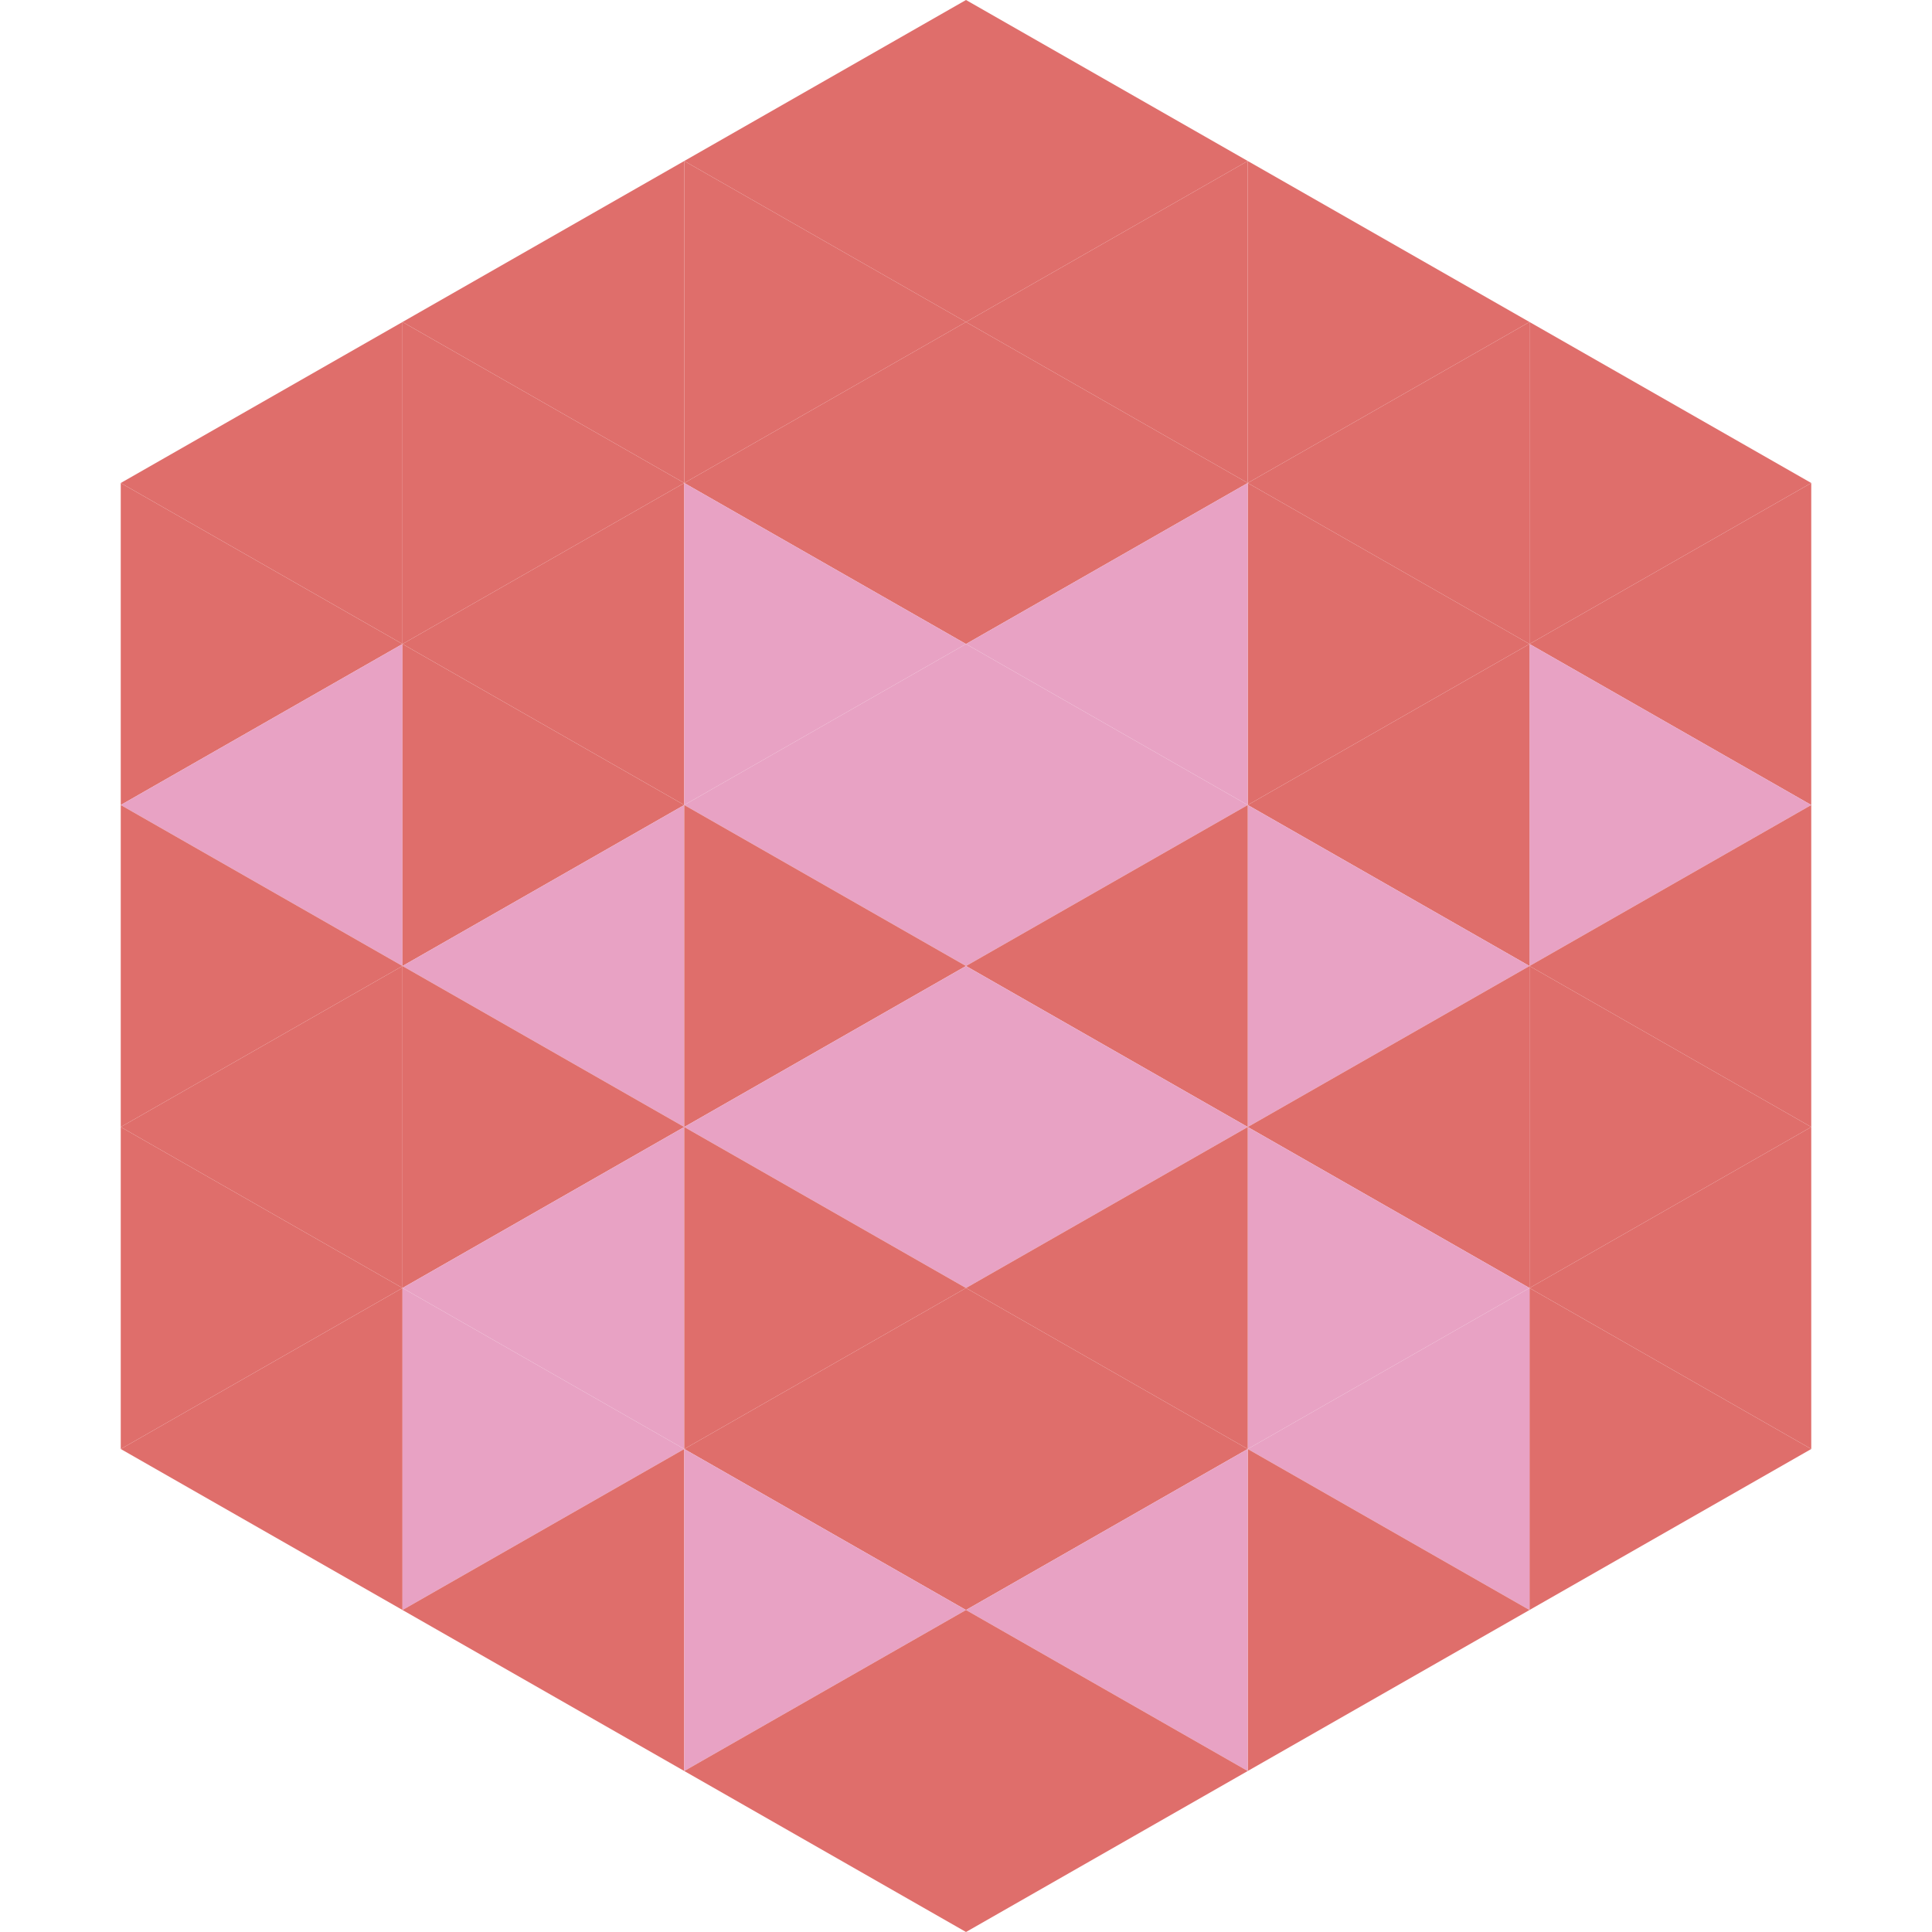 <?xml version="1.0"?>
<!-- Generated by SVGo -->
<svg width="240" height="240"
     xmlns="http://www.w3.org/2000/svg"
     xmlns:xlink="http://www.w3.org/1999/xlink">
<polygon points="50,40 15,60 50,80" style="fill:rgb(223,110,107)" />
<polygon points="190,40 225,60 190,80" style="fill:rgb(223,110,107)" />
<polygon points="15,60 50,80 15,100" style="fill:rgb(223,110,107)" />
<polygon points="225,60 190,80 225,100" style="fill:rgb(223,110,107)" />
<polygon points="50,80 15,100 50,120" style="fill:rgb(232,162,196)" />
<polygon points="190,80 225,100 190,120" style="fill:rgb(232,162,196)" />
<polygon points="15,100 50,120 15,140" style="fill:rgb(223,110,107)" />
<polygon points="225,100 190,120 225,140" style="fill:rgb(223,110,107)" />
<polygon points="50,120 15,140 50,160" style="fill:rgb(223,110,107)" />
<polygon points="190,120 225,140 190,160" style="fill:rgb(223,110,107)" />
<polygon points="15,140 50,160 15,180" style="fill:rgb(223,110,107)" />
<polygon points="225,140 190,160 225,180" style="fill:rgb(223,110,107)" />
<polygon points="50,160 15,180 50,200" style="fill:rgb(223,110,107)" />
<polygon points="190,160 225,180 190,200" style="fill:rgb(223,110,107)" />
<polygon points="15,180 50,200 15,220" style="fill:rgb(255,255,255); fill-opacity:0" />
<polygon points="225,180 190,200 225,220" style="fill:rgb(255,255,255); fill-opacity:0" />
<polygon points="50,0 85,20 50,40" style="fill:rgb(255,255,255); fill-opacity:0" />
<polygon points="190,0 155,20 190,40" style="fill:rgb(255,255,255); fill-opacity:0" />
<polygon points="85,20 50,40 85,60" style="fill:rgb(223,110,107)" />
<polygon points="155,20 190,40 155,60" style="fill:rgb(223,110,107)" />
<polygon points="50,40 85,60 50,80" style="fill:rgb(223,110,107)" />
<polygon points="190,40 155,60 190,80" style="fill:rgb(223,110,107)" />
<polygon points="85,60 50,80 85,100" style="fill:rgb(223,110,107)" />
<polygon points="155,60 190,80 155,100" style="fill:rgb(223,110,107)" />
<polygon points="50,80 85,100 50,120" style="fill:rgb(223,110,107)" />
<polygon points="190,80 155,100 190,120" style="fill:rgb(223,110,107)" />
<polygon points="85,100 50,120 85,140" style="fill:rgb(232,162,196)" />
<polygon points="155,100 190,120 155,140" style="fill:rgb(232,162,196)" />
<polygon points="50,120 85,140 50,160" style="fill:rgb(223,110,107)" />
<polygon points="190,120 155,140 190,160" style="fill:rgb(223,110,107)" />
<polygon points="85,140 50,160 85,180" style="fill:rgb(232,162,196)" />
<polygon points="155,140 190,160 155,180" style="fill:rgb(232,162,196)" />
<polygon points="50,160 85,180 50,200" style="fill:rgb(232,162,196)" />
<polygon points="190,160 155,180 190,200" style="fill:rgb(232,162,196)" />
<polygon points="85,180 50,200 85,220" style="fill:rgb(223,110,107)" />
<polygon points="155,180 190,200 155,220" style="fill:rgb(223,110,107)" />
<polygon points="120,0 85,20 120,40" style="fill:rgb(223,110,107)" />
<polygon points="120,0 155,20 120,40" style="fill:rgb(223,110,107)" />
<polygon points="85,20 120,40 85,60" style="fill:rgb(223,110,107)" />
<polygon points="155,20 120,40 155,60" style="fill:rgb(223,110,107)" />
<polygon points="120,40 85,60 120,80" style="fill:rgb(223,110,107)" />
<polygon points="120,40 155,60 120,80" style="fill:rgb(223,110,107)" />
<polygon points="85,60 120,80 85,100" style="fill:rgb(232,162,196)" />
<polygon points="155,60 120,80 155,100" style="fill:rgb(232,162,196)" />
<polygon points="120,80 85,100 120,120" style="fill:rgb(232,162,196)" />
<polygon points="120,80 155,100 120,120" style="fill:rgb(232,162,196)" />
<polygon points="85,100 120,120 85,140" style="fill:rgb(223,110,107)" />
<polygon points="155,100 120,120 155,140" style="fill:rgb(223,110,107)" />
<polygon points="120,120 85,140 120,160" style="fill:rgb(232,162,196)" />
<polygon points="120,120 155,140 120,160" style="fill:rgb(232,162,196)" />
<polygon points="85,140 120,160 85,180" style="fill:rgb(223,110,107)" />
<polygon points="155,140 120,160 155,180" style="fill:rgb(223,110,107)" />
<polygon points="120,160 85,180 120,200" style="fill:rgb(223,110,107)" />
<polygon points="120,160 155,180 120,200" style="fill:rgb(223,110,107)" />
<polygon points="85,180 120,200 85,220" style="fill:rgb(232,162,196)" />
<polygon points="155,180 120,200 155,220" style="fill:rgb(232,162,196)" />
<polygon points="120,200 85,220 120,240" style="fill:rgb(223,110,107)" />
<polygon points="120,200 155,220 120,240" style="fill:rgb(223,110,107)" />
<polygon points="85,220 120,240 85,260" style="fill:rgb(255,255,255); fill-opacity:0" />
<polygon points="155,220 120,240 155,260" style="fill:rgb(255,255,255); fill-opacity:0" />
</svg>
